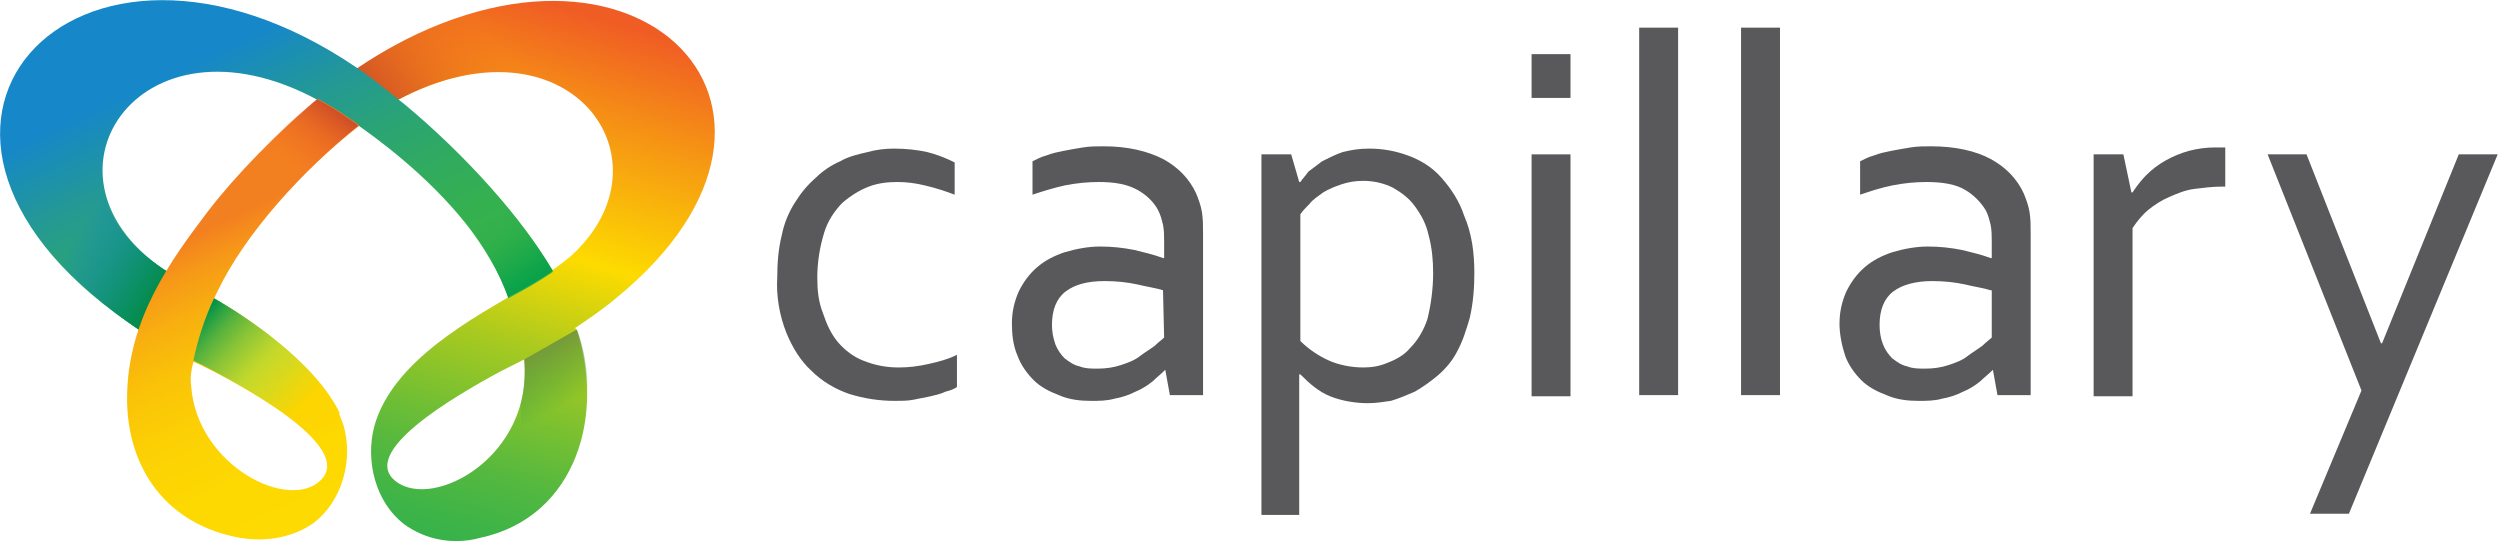 <svg width="336" height="73" viewBox="0 0 336 73" fill="none" xmlns="http://www.w3.org/2000/svg">
<g clip-path="url(#clip0_2300_676)">
<path d="M120.153 19.972C121.691 19.972 123.23 20.127 124.615 20.436C125.845 20.746 127.076 21.211 128.307 21.83V26.165C127.076 25.7 125.691 25.236 124.307 24.926C123.076 24.617 121.845 24.462 120.615 24.462C119.23 24.462 117.999 24.617 116.768 25.081C115.538 25.546 114.307 26.32 113.23 27.249C112.153 28.332 111.23 29.726 110.768 31.274C110.153 33.287 109.845 35.299 109.845 37.312C109.845 39.015 109.999 40.563 110.615 42.111C111.076 43.505 111.692 44.898 112.615 45.982C113.538 47.066 114.768 47.995 115.999 48.459C117.538 49.078 119.076 49.388 120.768 49.388C122.153 49.388 123.384 49.233 124.768 48.924C126.153 48.614 127.384 48.304 128.614 47.685V52.02C128.153 52.33 127.691 52.485 127.076 52.639C126.461 52.949 125.691 53.104 125.076 53.259C124.307 53.413 123.538 53.568 122.768 53.723C121.999 53.878 121.076 53.878 120.307 53.878C118.153 53.878 116.153 53.568 114.153 52.949C112.307 52.33 110.461 51.246 109.076 49.853C107.538 48.459 106.461 46.601 105.692 44.743C104.768 42.421 104.307 39.789 104.461 37.312C104.461 35.299 104.615 33.441 105.076 31.584C105.384 30.035 105.999 28.487 106.922 27.094C107.692 25.855 108.615 24.771 109.692 23.843C110.615 22.914 111.845 22.14 112.922 21.675C113.999 21.056 115.23 20.746 116.615 20.436C117.691 20.127 118.922 19.972 120.153 19.972Z" fill="#59595C"/>
<path d="M156.614 49.698C155.999 50.317 155.384 50.782 154.922 51.246C154.153 51.865 153.384 52.33 152.614 52.639C151.691 53.104 150.768 53.413 149.845 53.568C148.768 53.878 147.691 53.878 146.614 53.878C145.23 53.878 143.691 53.723 142.307 53.104C141.076 52.639 139.845 52.02 138.922 51.091C137.999 50.162 137.23 49.078 136.768 47.84C136.153 46.447 135.999 44.898 135.999 43.505C135.999 41.957 136.307 40.563 136.922 39.17C137.537 37.931 138.307 36.848 139.384 35.919C140.461 34.99 141.691 34.37 143.076 33.906C144.614 33.441 146.307 33.132 147.845 33.132C149.384 33.132 150.922 33.287 152.46 33.596C153.691 33.906 155.076 34.216 156.307 34.68H156.46V32.513C156.46 31.738 156.46 30.964 156.307 30.19C156.153 29.571 155.999 28.952 155.691 28.332C155.076 27.094 153.999 26.165 152.922 25.546C151.537 24.771 149.845 24.462 147.691 24.462C146.153 24.462 144.614 24.617 143.076 24.926C141.691 25.236 140.153 25.7 138.768 26.165V21.675C139.384 21.365 139.999 21.056 140.614 20.901C141.384 20.591 142.153 20.436 142.922 20.282C143.691 20.127 144.614 19.972 145.537 19.817C146.46 19.662 147.384 19.662 148.307 19.662C151.537 19.662 154.153 20.282 156.307 21.365C158.307 22.449 159.845 23.997 160.768 26.01C161.076 26.784 161.383 27.558 161.537 28.487C161.691 29.416 161.691 30.345 161.691 31.429V53.104H157.23L156.614 49.698ZM156.307 39.015C155.384 38.706 154.153 38.551 152.922 38.241C151.537 37.931 149.999 37.776 148.46 37.776C146.153 37.776 144.461 38.241 143.23 39.17C141.999 40.099 141.384 41.647 141.384 43.66C141.384 44.589 141.537 45.363 141.845 46.292C142.153 47.066 142.614 47.685 143.076 48.15C143.691 48.614 144.307 49.078 145.076 49.233C145.845 49.543 146.614 49.543 147.537 49.543C148.614 49.543 149.691 49.388 150.614 49.078C151.537 48.769 152.46 48.459 153.23 47.84C153.845 47.376 154.614 46.911 155.23 46.447C155.691 45.982 156.153 45.672 156.46 45.363L156.307 39.015Z" fill="#59595C"/>
<path d="M198.152 36.693C198.152 38.706 197.998 40.718 197.537 42.731C197.075 44.279 196.614 45.827 195.845 47.221C195.229 48.459 194.306 49.543 193.229 50.472C192.306 51.246 191.229 52.02 190.152 52.639C189.075 53.104 187.999 53.568 186.922 53.878C185.845 54.033 184.922 54.188 183.845 54.188C182.152 54.188 180.306 53.878 178.768 53.259C177.229 52.639 175.999 51.556 174.768 50.317H174.614V69.205H169.537V20.746H173.537L174.614 24.462H174.768C175.076 23.997 175.537 23.533 175.845 23.068C176.46 22.604 177.076 22.14 177.691 21.675C178.614 21.211 179.537 20.746 180.46 20.436C181.691 20.127 182.768 19.972 183.999 19.972C185.845 19.972 187.537 20.282 189.229 20.901C190.922 21.52 192.46 22.449 193.691 23.843C195.075 25.391 196.152 27.094 196.768 28.952C197.845 31.429 198.152 34.061 198.152 36.693ZM192.614 36.693C192.614 34.99 192.46 33.287 191.999 31.584C191.691 30.19 191.075 28.952 190.152 27.713C189.383 26.629 188.306 25.855 187.229 25.236C185.999 24.617 184.614 24.307 183.229 24.307C182.152 24.307 181.229 24.462 180.306 24.771C179.383 25.081 178.614 25.391 177.845 25.855C177.229 26.32 176.46 26.784 175.999 27.404C175.537 27.868 175.076 28.332 174.768 28.797V45.827C175.845 46.911 177.229 47.84 178.614 48.459C179.999 49.078 181.691 49.388 183.229 49.388C184.306 49.388 185.383 49.233 186.46 48.769C187.691 48.304 188.768 47.685 189.537 46.756C190.614 45.672 191.383 44.279 191.845 42.886C192.306 41.028 192.614 38.86 192.614 36.693Z" fill="#59595C"/>
<path d="M205.845 13.16V7.277H211.075V13.16H205.845ZM205.845 53.259V20.746H211.075V53.259H205.845Z" fill="#59595C"/>
<path d="M220.307 53.259V3.716H225.537V53.104H220.307V53.259Z" fill="#59595C"/>
<path d="M233.999 53.259V3.716H239.23V53.104H233.999V53.259Z" fill="#59595C"/>
<path d="M267.845 49.698C267.229 50.317 266.614 50.782 266.152 51.246C265.383 51.865 264.614 52.33 263.845 52.639C262.922 53.104 261.999 53.413 261.076 53.568C259.999 53.878 258.922 53.878 257.845 53.878C256.46 53.878 254.922 53.723 253.537 53.104C252.306 52.639 251.076 52.02 250.153 51.091C249.229 50.162 248.46 49.078 247.999 47.84C247.537 46.447 247.229 44.898 247.229 43.505C247.229 41.957 247.537 40.563 248.153 39.17C248.768 37.931 249.537 36.848 250.614 35.919C251.691 34.99 252.922 34.37 254.306 33.906C255.845 33.441 257.537 33.132 259.076 33.132C260.614 33.132 262.152 33.287 263.691 33.596C264.922 33.906 266.306 34.216 267.537 34.68H267.691V32.513C267.691 31.738 267.691 30.964 267.537 30.19C267.383 29.571 267.229 28.952 266.922 28.332C266.306 27.249 265.229 26.165 264.152 25.546C262.922 24.771 261.076 24.462 258.922 24.462C257.383 24.462 255.845 24.617 254.306 24.926C252.768 25.236 251.383 25.7 249.999 26.165V21.675C250.614 21.365 251.229 21.056 251.845 20.901C252.614 20.591 253.383 20.436 254.153 20.282C254.922 20.127 255.845 19.972 256.768 19.817C257.691 19.662 258.614 19.662 259.537 19.662C262.768 19.662 265.537 20.282 267.537 21.365C269.537 22.449 271.076 23.997 271.999 26.01C272.306 26.784 272.614 27.558 272.768 28.487C272.922 29.416 272.922 30.345 272.922 31.429V53.104H268.46L267.845 49.698ZM267.537 39.015C266.614 38.706 265.383 38.551 264.152 38.241C262.768 37.931 261.229 37.776 259.691 37.776C257.537 37.776 255.691 38.241 254.46 39.17C253.229 40.099 252.614 41.647 252.614 43.66C252.614 44.589 252.768 45.518 253.076 46.292C253.383 47.066 253.845 47.685 254.306 48.15C254.922 48.614 255.537 49.078 256.306 49.233C257.076 49.543 257.845 49.543 258.768 49.543C259.845 49.543 260.922 49.388 261.845 49.078C262.768 48.769 263.691 48.459 264.46 47.84C265.076 47.376 265.845 46.911 266.46 46.447C266.922 45.982 267.383 45.672 267.691 45.363V39.015H267.537Z" fill="#59595C"/>
<path d="M299.075 25.081H298.614C297.383 25.081 296.152 25.236 294.921 25.391C293.69 25.546 292.614 26.01 291.537 26.474C290.46 26.939 289.537 27.558 288.767 28.178C287.998 28.797 287.229 29.726 286.614 30.655V53.259H281.383V20.746H285.383L286.46 25.855H286.614C287.229 24.926 287.844 24.152 288.46 23.533C289.998 21.985 291.998 20.901 294.152 20.282C295.383 19.972 296.46 19.817 297.69 19.817H298.46C298.767 19.817 298.921 19.817 299.075 19.817V25.081Z" fill="#59595C"/>
<path d="M304.768 20.746H309.998L319.998 46.137H320.152L330.46 20.746H335.69L315.691 69.05H310.46L317.383 52.485L304.768 20.746Z" fill="#59595C"/>
<path fill-rule="evenodd" clip-rule="evenodd" d="M47.846 9.289C49.538 10.528 51.692 12.076 53.384 13.47C76.461 1.239 90.922 21.52 76.769 34.37C74.922 35.919 72.922 37.312 70.769 38.551C63.538 42.731 52.769 48.459 50.307 57.284C49.077 61.929 50.461 67.502 54.307 70.444C57.23 72.611 61.076 73.231 64.461 72.302C77.692 69.515 81.384 55.271 77.384 44.124H77.23C79.076 42.886 80.922 41.647 82.769 40.099C114.461 14.244 84.153 -15.172 47.846 9.289ZM70.461 48.304C71.692 61.309 58.307 68.586 53.23 64.716C48.153 60.845 60.769 53.413 67.384 49.853L70.461 48.304Z" fill="url(#paint0_linear_2300_676)"/>
<path fill-rule="evenodd" clip-rule="evenodd" d="M69.23 9.754V0.464C62.615 1.393 55.384 4.18 47.846 9.289C49.538 10.528 51.692 12.076 53.384 13.47C59.384 10.218 64.769 9.289 69.23 9.754Z" fill="url(#paint1_linear_2300_676)"/>
<path fill-rule="evenodd" clip-rule="evenodd" d="M77.537 44.279L70.461 48.304C70.614 50.317 70.461 52.33 69.999 54.188V70.289C78.614 65.335 80.922 53.723 77.537 44.279Z" fill="url(#paint2_linear_2300_676)"/>
<path fill-rule="evenodd" clip-rule="evenodd" d="M54.461 14.089C52.307 12.386 50.307 10.683 48 9.134C10 -16.721 -21.692 17.959 19.077 44.589C20.154 41.957 21.23 39.325 22.769 36.693C3.077 24.307 18.461 0.31 42.769 13.47C44.461 14.244 63.538 25.7 68.307 40.099C70.307 39.015 72.307 37.931 74.307 36.538C70.461 29.571 62.461 20.746 54.461 14.089Z" fill="url(#paint3_linear_2300_676)"/>
<path fill-rule="evenodd" clip-rule="evenodd" d="M64.462 23.688C64.154 23.997 64 24.307 63.692 24.462C63.385 24.771 62.923 25.081 62.462 25.391C62 25.7 61.692 26.01 61.231 26.32L60 27.094C63.538 30.964 66.615 35.299 68.308 39.944C70.308 38.86 72.308 37.776 74.308 36.383C72 32.513 68.615 28.023 64.462 23.688Z" fill="url(#paint4_linear_2300_676)"/>
<path fill-rule="evenodd" clip-rule="evenodd" d="M14.153 26.629C13.384 27.249 12.461 28.023 11.692 28.487C10.769 29.107 9.846 29.571 8.923 30.035C8.461 30.345 8 30.5 7.538 30.809C7.384 30.964 7.077 31.119 6.923 31.274C6.769 31.429 6.461 31.584 6.307 31.738C6.153 31.893 5.692 32.203 5.538 32.358C8.615 36.383 13.076 40.563 19.076 44.589C20.153 41.957 21.23 39.325 22.769 36.693C18 33.751 15.23 30.19 14.153 26.629Z" fill="url(#paint5_linear_2300_676)"/>
<path fill-rule="evenodd" clip-rule="evenodd" d="M14.153 26.629C13.384 27.249 12.461 28.023 11.692 28.487C10.769 29.107 9.846 29.571 8.923 30.035C8.461 30.345 8 30.5 7.538 30.809C7.384 30.964 7.077 31.119 6.923 31.274C6.769 31.429 6.461 31.584 6.307 31.738C6.153 31.893 5.692 32.203 5.538 32.358C8.615 36.383 13.076 40.563 19.076 44.589C20.153 41.957 21.23 39.325 22.769 36.693C18 33.751 15.23 30.19 14.153 26.629Z" fill="url(#paint6_linear_2300_676)"/>
<path fill-rule="evenodd" clip-rule="evenodd" d="M28.769 40.099C28.923 39.789 29.077 39.48 29.231 39.17C32.923 31.429 40.769 22.759 48.308 16.876C48 16.566 47.231 16.102 46.769 15.792C45.538 14.863 44.154 14.089 42.769 13.315C37.385 17.65 31.692 23.533 28 28.332C23.077 34.835 17.077 42.886 17.077 53.568C17.077 62.084 21.539 69.98 31.539 72.147C35.077 72.921 39.077 72.457 42.154 70.289C46 67.347 47.538 61.774 46.154 57.129C43.385 48.15 28.769 40.099 28.769 40.099ZM43.231 64.406C39.077 68.896 26.462 62.703 25.692 51.865C25.539 50.782 25.692 49.698 26 48.614C28.154 49.543 48 59.297 43.231 64.406Z" fill="url(#paint7_linear_2300_676)"/>
<path fill-rule="evenodd" clip-rule="evenodd" d="M32.922 23.843C33.538 24.307 34.307 24.926 34.922 25.391C35.538 25.855 36.307 26.32 36.922 26.784C37.076 26.939 37.23 26.939 37.384 27.094C40.615 23.378 44.307 19.972 48.153 16.876C47.846 16.566 47.076 16.102 46.615 15.792C45.384 14.863 43.999 14.089 42.615 13.315C38.922 16.411 35.384 19.662 32.153 23.223C32.461 23.533 32.769 23.688 32.922 23.843Z" fill="url(#paint8_linear_2300_676)"/>
<path fill-rule="evenodd" clip-rule="evenodd" d="M28.769 40.099C27.538 42.731 26.615 45.518 26 48.459C27.077 48.924 33.385 52.175 38.308 55.581H45.692C41.692 47.221 28.769 40.099 28.769 40.099Z" fill="url(#paint9_linear_2300_676)"/>
<path fill-rule="evenodd" clip-rule="evenodd" d="M28.769 40.099C27.538 42.731 26.615 45.518 26 48.459C27.077 48.924 33.385 52.175 38.308 55.581H45.692C41.692 47.221 28.769 40.099 28.769 40.099Z" fill="url(#paint10_linear_2300_676)"/>
</g>
<defs>
<linearGradient id="paint0_linear_2300_676" x1="81.674" y1="-17.874" x2="53.163" y2="77.565" gradientUnits="userSpaceOnUse">
<stop stop-color="#F05A24"/>
<stop offset="0.2" stop-color="#F05D24"/>
<stop offset="0.32" stop-color="#F58E16"/>
<stop offset="0.52" stop-color="#FDDB00"/>
<stop offset="0.55" stop-color="#EAD707"/>
<stop offset="0.65" stop-color="#AACA1F"/>
<stop offset="0.75" stop-color="#78C031"/>
<stop offset="0.83" stop-color="#54B83F"/>
<stop offset="0.9" stop-color="#3EB447"/>
<stop offset="0.94" stop-color="#36B24A"/>
</linearGradient>
<linearGradient id="paint1_linear_2300_676" x1="51.72" y1="15.581" x2="64.898" y2="4.086" gradientUnits="userSpaceOnUse">
<stop stop-color="#CF4F27"/>
<stop offset="0.32" stop-color="#D95226" stop-opacity="0.69"/>
<stop offset="1" stop-color="#F05A24" stop-opacity="0"/>
</linearGradient>
<linearGradient id="paint2_linear_2300_676" x1="68.881" y1="47.818" x2="73.138" y2="55.935" gradientUnits="userSpaceOnUse">
<stop stop-color="#76933C"/>
<stop offset="1" stop-color="#2E9C48" stop-opacity="0"/>
</linearGradient>
<linearGradient id="paint3_linear_2300_676" x1="20.156" y1="-7.173" x2="44.195" y2="44.022" gradientUnits="userSpaceOnUse">
<stop stop-color="#1687C8"/>
<stop offset="0.29" stop-color="#1687C8"/>
<stop offset="0.3" stop-color="#1688C7"/>
<stop offset="0.46" stop-color="#22979A"/>
<stop offset="0.61" stop-color="#2AA377"/>
<stop offset="0.76" stop-color="#31AB5E"/>
<stop offset="0.89" stop-color="#35B04F"/>
<stop offset="1" stop-color="#36B24A"/>
</linearGradient>
<linearGradient id="paint4_linear_2300_676" x1="65.18" y1="28.896" x2="72.712" y2="40.257" gradientUnits="userSpaceOnUse">
<stop stop-color="#36B24A" stop-opacity="0"/>
<stop offset="0.14" stop-color="#2DAF4A" stop-opacity="0.21"/>
<stop offset="0.46" stop-color="#1AA84A" stop-opacity="0.63"/>
<stop offset="0.68" stop-color="#0EA44A" stop-opacity="0.9"/>
<stop offset="0.8" stop-color="#09A24A"/>
</linearGradient>
<linearGradient id="paint5_linear_2300_676" x1="27.991" y1="42.661" x2="5.148" y2="28.641" gradientUnits="userSpaceOnUse">
<stop offset="0.26" stop-color="#0EAB4B"/>
<stop offset="0.39" stop-color="#10A366" stop-opacity="0.78"/>
<stop offset="0.67" stop-color="#148FAB" stop-opacity="0.23"/>
<stop offset="0.78" stop-color="#1687C8" stop-opacity="0"/>
</linearGradient>
<linearGradient id="paint6_linear_2300_676" x1="27.991" y1="42.661" x2="5.148" y2="28.641" gradientUnits="userSpaceOnUse">
<stop offset="0.26" stop-color="#038A45"/>
<stop offset="0.41" stop-color="#088968" stop-opacity="0.73"/>
<stop offset="0.76" stop-color="#1587C2" stop-opacity="0.05"/>
<stop offset="0.78" stop-color="#1687C8" stop-opacity="0"/>
</linearGradient>
<linearGradient id="paint7_linear_2300_676" x1="50.695" y1="76.933" x2="28.437" y2="29.318" gradientUnits="userSpaceOnUse">
<stop stop-color="#FDDB00"/>
<stop offset="0.34" stop-color="#FDD901"/>
<stop offset="0.52" stop-color="#FCD104"/>
<stop offset="0.67" stop-color="#FAC308"/>
<stop offset="0.79" stop-color="#F8B00F"/>
<stop offset="0.9" stop-color="#F69818"/>
<stop offset="0.98" stop-color="#F38020"/>
</linearGradient>
<linearGradient id="paint8_linear_2300_676" x1="44.471" y1="14.352" x2="38.386" y2="22.726" gradientUnits="userSpaceOnUse">
<stop stop-color="#CF4F27"/>
<stop offset="0.18" stop-color="#D75226" stop-opacity="0.75"/>
<stop offset="0.38" stop-color="#E05525" stop-opacity="0.48"/>
<stop offset="0.58" stop-color="#E75725" stop-opacity="0.27"/>
<stop offset="0.75" stop-color="#EC5924" stop-opacity="0.12"/>
<stop offset="0.9" stop-color="#EF5A24" stop-opacity="0.03"/>
<stop offset="1" stop-color="#F05A24" stop-opacity="0"/>
</linearGradient>
<linearGradient id="paint9_linear_2300_676" x1="26.851" y1="42.73" x2="40.263" y2="55.057" gradientUnits="userSpaceOnUse">
<stop stop-color="#67BB46"/>
<stop offset="0.38" stop-color="#A9D033"/>
<stop offset="0.56" stop-color="#CBDB2A"/>
<stop offset="0.71" stop-color="#D8D91F"/>
<stop offset="0.98" stop-color="#FAD502"/>
<stop offset="1" stop-color="#FDD500"/>
</linearGradient>
<linearGradient id="paint10_linear_2300_676" x1="26.851" y1="42.73" x2="40.263" y2="55.057" gradientUnits="userSpaceOnUse">
<stop stop-color="#029347"/>
<stop offset="0.17" stop-color="#3DA83E" stop-opacity="0.7"/>
<stop offset="0.34" stop-color="#70BA37" stop-opacity="0.45"/>
<stop offset="0.51" stop-color="#98C931" stop-opacity="0.25"/>
<stop offset="0.67" stop-color="#B4D32D" stop-opacity="0.11"/>
<stop offset="0.84" stop-color="#C5D92B" stop-opacity="0.03"/>
<stop offset="1" stop-color="#CBDB2A" stop-opacity="0"/>
</linearGradient>
<clipPath id="clip0_2300_676">
<rect width="335.844" height="72.766" fill="white"/>
</clipPath>
</defs>
</svg>
